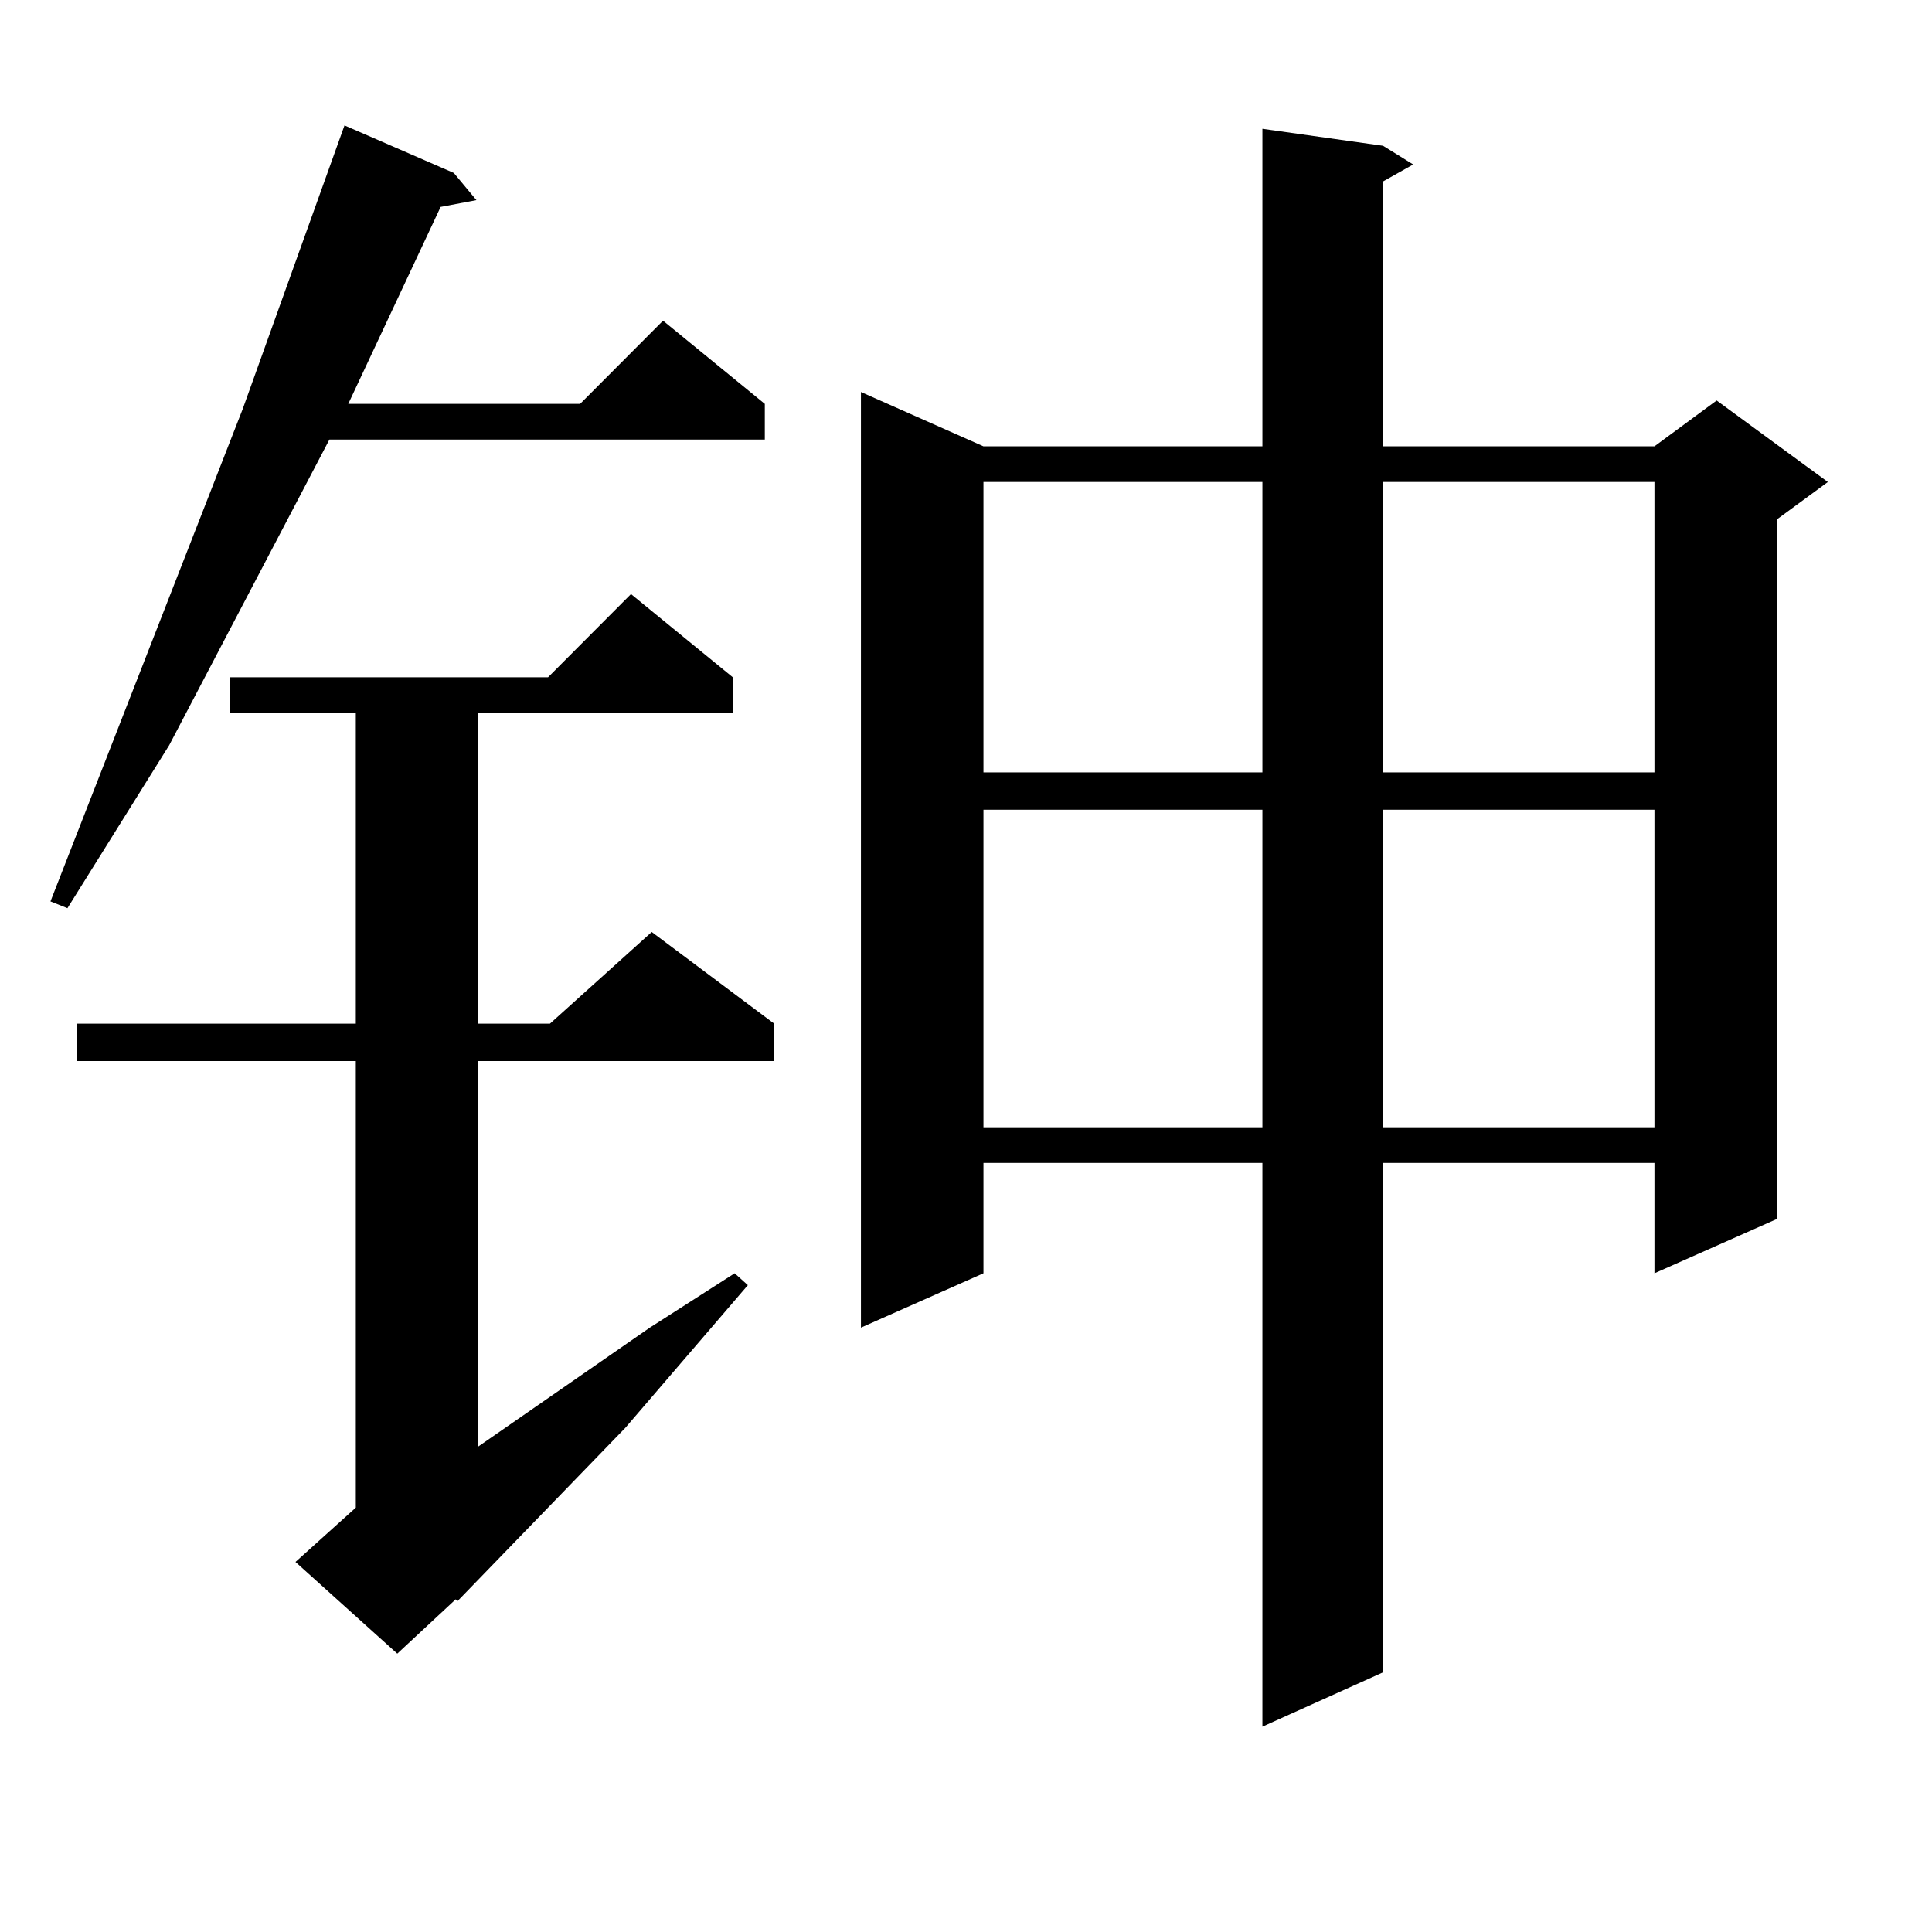 <?xml version="1.0" encoding="utf-8"?>
<!-- Generator: Adobe Illustrator 16.0.0, SVG Export Plug-In . SVG Version: 6.00 Build 0)  -->
<!DOCTYPE svg PUBLIC "-//W3C//DTD SVG 1.1//EN" "http://www.w3.org/Graphics/SVG/1.1/DTD/svg11.dtd">
<svg version="1.1" id="图层_1" xmlns="http://www.w3.org/2000/svg" xmlns:xlink="http://www.w3.org/1999/xlink" x="0px" y="0px"
	 width="1000px" height="1000px" viewBox="0 0 1000 1000" enable-background="new 0 0 1000 1000" xml:space="preserve">
<path d="M234.896,89.52l11.707,14.063l-18.536,3.516l-47.804,101.953h119.997l42.926-43.066l52.682,43.066v18.457h-225.36
	L87.583,385.711l-52.682,84.375l-8.78-3.516l99.51-254.883L178.313,64.91L234.896,89.52z M379.283,350.555v18.457H247.579v160.84
	h37.072l52.682-47.461l63.413,47.461v19.336H247.579v199.512l88.778-61.523l43.901-28.125l6.829,6.152l-63.413,73.828
	l-86.827,89.648l-0.976-0.879l-30.243,28.125l-52.682-47.461l31.219-28.125V549.188H39.779v-19.336h144.387v-160.84h-65.364v-18.457
	h164.874l42.926-43.066L379.283,350.555z M715.86,75.457l15.609,9.668l-15.609,8.789v137.109h140.484l32.194-23.73l57.56,42.188
	l-26.341,19.336v362.109l-63.413,28.125v-57.129H715.86v263.672l-62.438,28.125V601.922H509.036v57.129l-63.413,28.125V202.898
	l63.413,28.125h144.387V66.668L715.86,75.457z M509.036,249.48v150.293h144.387V249.48H509.036z M509.036,419.109v164.355h144.387
	V419.109H509.036z M715.86,249.48v150.293h140.484V249.48H715.86z M715.86,419.109v164.355h140.484V419.109H715.86z"/>
</svg>
